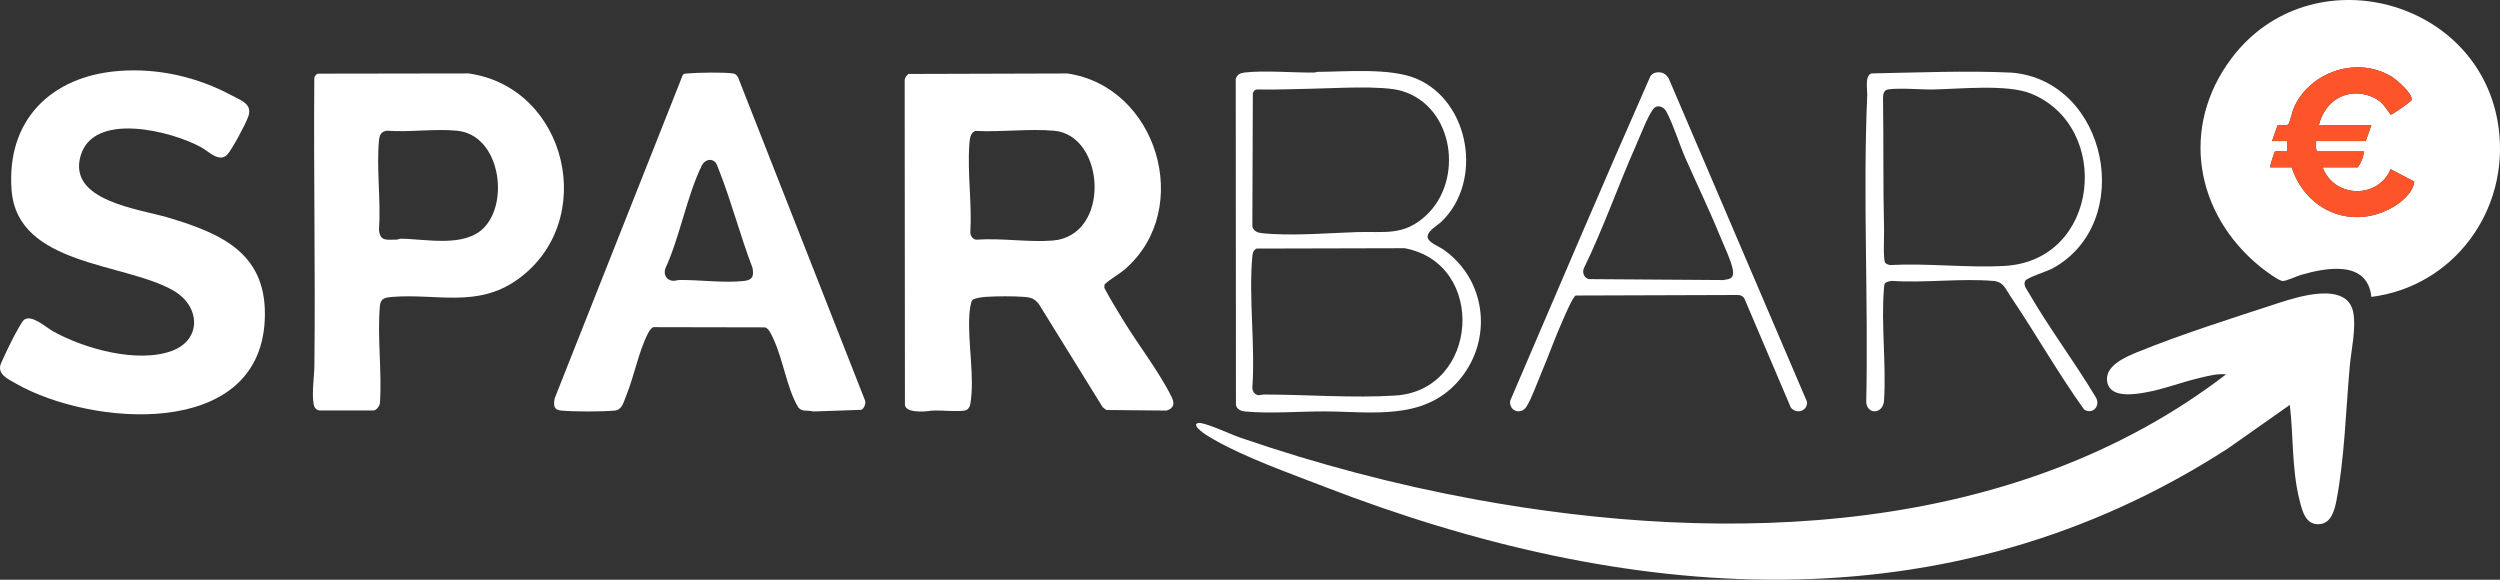 <?xml version="1.0" encoding="UTF-8"?> <svg xmlns="http://www.w3.org/2000/svg" width="138" height="32" viewBox="0 0 138 32" fill="none"><rect x="0" y="0" width="138" height="32" fill="#333333" stroke="none"/><g clip-path="url(#clip0_95_2579)"><path d="M126.398 22.35L123.011 24.735C107.412 34.833 89.724 33.302 73.051 26.845C71.177 26.12 68.743 25.257 67.029 24.276C66.809 24.15 65.978 23.686 66.025 23.418C66.082 23.34 66.203 23.339 66.288 23.354C66.825 23.448 67.895 23.962 68.485 24.165C72.705 25.615 77.039 26.763 81.435 27.568C95.398 30.123 111.213 29.607 122.88 20.665C122.397 20.61 121.892 20.752 121.421 20.862C120.424 21.094 119.453 21.481 118.442 21.661C117.841 21.767 116.552 21.98 116.335 21.159C116.083 20.203 117.369 19.687 118.056 19.408C120.448 18.435 123.264 17.548 125.738 16.738C126.824 16.383 129.583 15.496 129.903 17.258C130.063 18.141 129.791 19.289 129.709 20.199C129.493 22.588 129.419 25.316 128.969 27.645C128.867 28.167 128.68 28.889 128.03 28.934C127.259 28.988 127.082 28.196 126.931 27.595C126.503 25.896 126.603 24.079 126.398 22.35Z" fill="white"></path><path d="M130.9 16.389C130.685 14.352 128.426 14.766 127.02 15.172C126.766 15.245 126.218 15.512 126.011 15.511C125.779 15.509 124.987 14.904 124.771 14.73C121.173 11.811 120.326 7.025 123.171 3.23C127.521 -2.574 136.999 -0.115 137.929 7.093C138.515 11.638 135.438 15.812 130.9 16.389L130.9 16.389ZM128.003 6.905C128.331 5.539 129.586 4.79 130.935 5.341C131.467 5.559 131.643 5.89 131.967 6.329C132.043 6.343 133.094 5.604 133.118 5.522C133.216 5.189 132.285 4.39 132.002 4.221C130.13 3.1 127.57 3.928 126.649 5.886C126.551 6.093 126.392 6.77 126.323 6.854C126.217 6.981 125.83 6.85 125.734 6.912C125.695 6.938 125.473 7.67 125.417 7.786H126.244L126.244 8.357C126.128 8.379 125.624 8.322 125.578 8.363C125.543 8.393 125.305 9.125 125.313 9.238H126.503C127.281 11.64 129.832 12.728 132.086 11.436C132.577 11.154 133.204 10.614 133.27 10.024L131.963 9.339C131.258 11.006 128.835 10.93 128.21 9.238H130.15C130.332 8.99 130.467 8.666 130.486 8.356H127.925C127.807 8.356 127.855 7.89 127.848 7.786H130.589L130.9 6.905H128.003L128.003 6.905Z" fill="white"></path><path d="M53.68 16.56C53.568 16.672 53.519 17.211 53.508 17.398C53.414 18.96 53.818 20.819 53.559 22.321C53.536 22.456 53.424 22.631 53.276 22.659C52.883 22.733 52.069 22.654 51.62 22.659C51.34 22.661 51.056 22.734 50.74 22.715C50.467 22.698 50.022 22.677 49.952 22.364L49.938 4.493C49.928 4.32 50.017 4.183 50.149 4.082L58.915 4.056C63.868 4.765 65.913 11.514 62.125 14.836C61.754 15.162 61.314 15.374 60.969 15.701L60.96 15.893C61.27 16.487 61.626 17.057 61.972 17.629C62.782 18.965 64.02 20.571 64.675 21.918C64.851 22.282 64.8 22.529 64.402 22.663L61.065 22.632L60.864 22.471L57.36 16.808C57.122 16.494 56.929 16.418 56.538 16.388C55.95 16.342 55.005 16.347 54.413 16.387C54.246 16.399 53.785 16.454 53.68 16.56H53.68ZM53.858 7.228C53.555 7.295 53.527 7.701 53.508 7.966C53.394 9.555 53.66 11.239 53.561 12.841C53.572 13.022 53.702 13.221 53.896 13.231C55.272 13.131 56.724 13.382 58.088 13.28C61.343 13.034 61.023 7.472 58.191 7.217C56.814 7.094 55.253 7.299 53.858 7.228L53.858 7.228Z" fill="white"></path><path d="M6.581 3.915C8.746 3.753 10.899 4.251 12.8 5.272C13.329 5.556 13.946 5.742 13.704 6.438C13.57 6.824 12.805 8.264 12.541 8.538C12.1 8.995 11.501 8.346 11.093 8.123C9.478 7.237 5.147 6.123 4.445 8.616C3.747 11.094 7.654 11.525 9.282 12.011C12.309 12.913 14.809 14.033 14.612 17.713C14.261 24.287 5.019 23.524 0.9 21.185C0.441 20.924 -0.208 20.644 0.065 20.034C0.322 19.458 0.732 18.6 1.048 18.065C1.103 17.971 1.25 17.717 1.318 17.662C1.734 17.324 2.542 18.072 2.918 18.282C4.639 19.247 7.581 20.07 9.487 19.369C11.144 18.759 11.068 16.915 9.593 16.052C6.915 14.485 0.97 14.695 0.641 10.509C0.336 6.632 2.825 4.196 6.581 3.915Z" fill="white"></path><path d="M17.544 4.066L25.863 4.053C31.335 4.824 33.066 12.251 28.542 15.447C26.338 17.004 24.105 16.197 21.669 16.388C21.292 16.417 21.009 16.45 20.971 16.88C20.818 18.575 21.089 20.501 20.974 22.221C20.977 22.382 20.792 22.63 20.636 22.659L17.64 22.657C17.42 22.623 17.334 22.473 17.305 22.267C17.21 21.584 17.347 20.831 17.355 20.149C17.412 14.88 17.308 9.607 17.349 4.337C17.349 4.211 17.435 4.118 17.544 4.066ZM26.697 12.588C28.133 11.149 27.592 7.452 25.24 7.217C24.017 7.094 22.604 7.308 21.36 7.215C21.039 7.253 20.947 7.463 20.919 7.759C20.774 9.319 21.034 11.101 20.919 12.686C20.976 13.348 21.363 13.223 21.878 13.228C21.961 13.229 22.05 13.175 22.137 13.177C23.513 13.191 25.613 13.674 26.697 12.588H26.697Z" fill="white"></path><path d="M37.696 4.122C37.773 4.058 37.869 4.061 37.963 4.053C38.528 4.005 39.913 3.981 40.451 4.052C40.614 4.074 40.663 4.144 40.744 4.278L47.744 22.09C47.82 22.246 47.699 22.553 47.549 22.622L44.895 22.714C44.527 22.611 44.231 22.785 44.015 22.404C43.432 21.374 43.218 19.83 42.691 18.703C42.6 18.508 42.45 18.137 42.236 18.071L36.062 18.059C35.91 18.138 35.832 18.283 35.758 18.427C35.252 19.41 35.001 20.787 34.565 21.845C34.421 22.195 34.343 22.626 33.933 22.663C33.199 22.73 31.712 22.73 30.979 22.663C30.548 22.623 30.552 22.365 30.619 21.986L37.696 4.122V4.122ZM39.476 8.943C39.225 8.709 38.88 8.85 38.741 9.134C37.903 10.85 37.534 13.072 36.721 14.832C36.643 15.087 36.725 15.359 36.979 15.46C37.212 15.554 37.327 15.455 37.549 15.454C38.655 15.45 39.991 15.629 41.07 15.509C41.55 15.455 41.622 15.233 41.537 14.78C40.866 13.034 40.383 11.153 39.699 9.418C39.651 9.297 39.559 9.021 39.476 8.943Z" fill="white"></path><path d="M72.743 3.967C74.323 3.956 76.756 3.738 78.184 4.342C81.159 5.601 81.874 10.045 79.558 12.245C79.346 12.447 78.774 12.752 78.806 13.095C78.834 13.388 79.456 13.618 79.681 13.777C82.12 15.496 82.433 18.904 80.437 21.107C78.522 23.218 75.697 22.722 73.144 22.71C71.777 22.704 70.059 22.843 68.743 22.715C68.512 22.693 68.277 22.608 68.224 22.353L68.213 4.351C68.289 4.118 68.461 4.03 68.694 4.003C69.81 3.877 71.352 4.016 72.524 4.005C72.605 4.005 72.684 3.967 72.744 3.967H72.743ZM72.329 4.899C71.349 4.914 70.354 4.964 69.367 4.937C69.256 4.95 69.197 5.046 69.156 5.141L69.13 12.428C69.108 12.63 69.308 12.8 69.492 12.843C69.664 12.884 70.094 12.909 70.295 12.919C71.827 12.996 73.376 12.862 74.899 12.812C76.424 12.761 77.464 13.046 78.704 11.907C80.814 9.968 80.274 5.903 77.398 5.025C76.307 4.692 73.595 4.881 72.329 4.899ZM69.253 21.711C69.449 21.891 69.585 21.777 69.778 21.777C72.127 21.782 74.71 21.981 77.024 21.834C81.641 21.539 82.092 14.544 77.533 13.701L69.341 13.721C69.184 13.836 69.147 13.948 69.13 14.133C68.918 16.435 69.297 19.058 69.129 21.394C69.124 21.497 69.177 21.642 69.253 21.711Z" fill="white"></path><path d="M104.064 15.626C104.004 15.69 104.004 15.81 103.997 15.895C103.827 17.898 104.133 20.136 103.995 22.164C103.9 22.862 103.091 22.889 103.016 22.22C103.14 16.596 102.827 10.883 103.07 5.275C103.086 4.91 102.925 4.196 103.297 4.052C105.872 4.007 108.475 3.889 111.054 4.01C116.339 4.459 117.917 12.279 113.312 14.81C113.009 14.977 111.869 15.326 111.786 15.51C111.675 15.752 111.879 15.975 111.996 16.178C113.117 18.122 114.525 19.986 115.681 21.919C115.973 22.381 115.538 22.909 115.045 22.608C113.595 20.591 112.375 18.417 110.984 16.363C110.693 15.934 110.598 15.556 110.028 15.507C108.241 15.355 106.245 15.627 104.436 15.506C104.339 15.506 104.126 15.561 104.065 15.626L104.064 15.626ZM104.067 14.509C104.112 14.566 104.255 14.623 104.333 14.63C106.419 14.52 108.572 14.792 110.646 14.679C115.913 14.391 116.599 6.995 112.12 5.17C110.798 4.632 108.199 4.912 106.717 4.938C105.975 4.951 104.92 4.84 104.23 4.934C103.957 4.971 103.94 5.242 103.944 5.481C103.979 7.878 103.94 10.286 104.001 12.682C104.01 13.003 103.936 14.347 104.067 14.509H104.067Z" fill="white"></path><path d="M91.363 4.014C91.695 3.938 91.942 4.04 92.113 4.33L99.749 22.182C99.788 22.68 99.176 22.892 98.856 22.502L96.303 16.509C96.23 16.352 96.078 16.277 95.907 16.284L86.982 16.313C86.817 16.387 86.402 17.371 86.3 17.598C85.843 18.612 85.476 19.667 85.04 20.69C84.828 21.186 84.534 22.024 84.261 22.449C83.952 22.929 83.279 22.685 83.363 22.121C85.927 16.147 88.473 10.16 91.098 4.215C91.164 4.126 91.252 4.04 91.363 4.015V4.014ZM91.468 5.878C91.361 5.9 91.292 5.974 91.231 6.058C90.934 6.47 90.559 7.453 90.335 7.959C89.326 10.233 88.509 12.594 87.419 14.833C87.33 15.075 87.468 15.379 87.729 15.408L95.131 15.459C95.521 15.401 95.715 15.363 95.659 14.926C95.601 14.479 95.113 13.443 94.92 12.971C94.332 11.531 93.649 10.127 93.025 8.703C92.69 7.94 92.36 6.854 91.987 6.166C91.887 5.981 91.686 5.833 91.468 5.878L91.468 5.878Z" fill="white"></path><path d="M128.002 6.905H130.899L130.589 7.787H127.847C127.854 7.89 127.806 8.357 127.925 8.357H130.486C130.467 8.666 130.332 8.99 130.149 9.238H128.21C128.834 10.93 131.258 11.007 131.962 9.339L133.27 10.024C133.204 10.614 132.577 11.154 132.085 11.436C129.832 12.728 127.281 11.64 126.503 9.238H125.313C125.305 9.125 125.543 8.393 125.577 8.363C125.623 8.322 126.128 8.379 126.244 8.357L126.244 7.787H125.416C125.472 7.67 125.695 6.938 125.734 6.912C125.83 6.85 126.217 6.981 126.322 6.854C126.392 6.771 126.551 6.093 126.649 5.886C127.569 3.928 130.13 3.1 132.002 4.221C132.285 4.39 133.215 5.189 133.118 5.522C133.094 5.604 132.043 6.343 131.967 6.329C131.643 5.89 131.467 5.559 130.935 5.342C129.586 4.791 128.33 5.539 128.003 6.906L128.002 6.905Z" fill="#FD5529"></path></g><defs><clipPath id="clip0_95_2579"><rect width="138" height="32" fill="white"></rect></clipPath></defs></svg> 